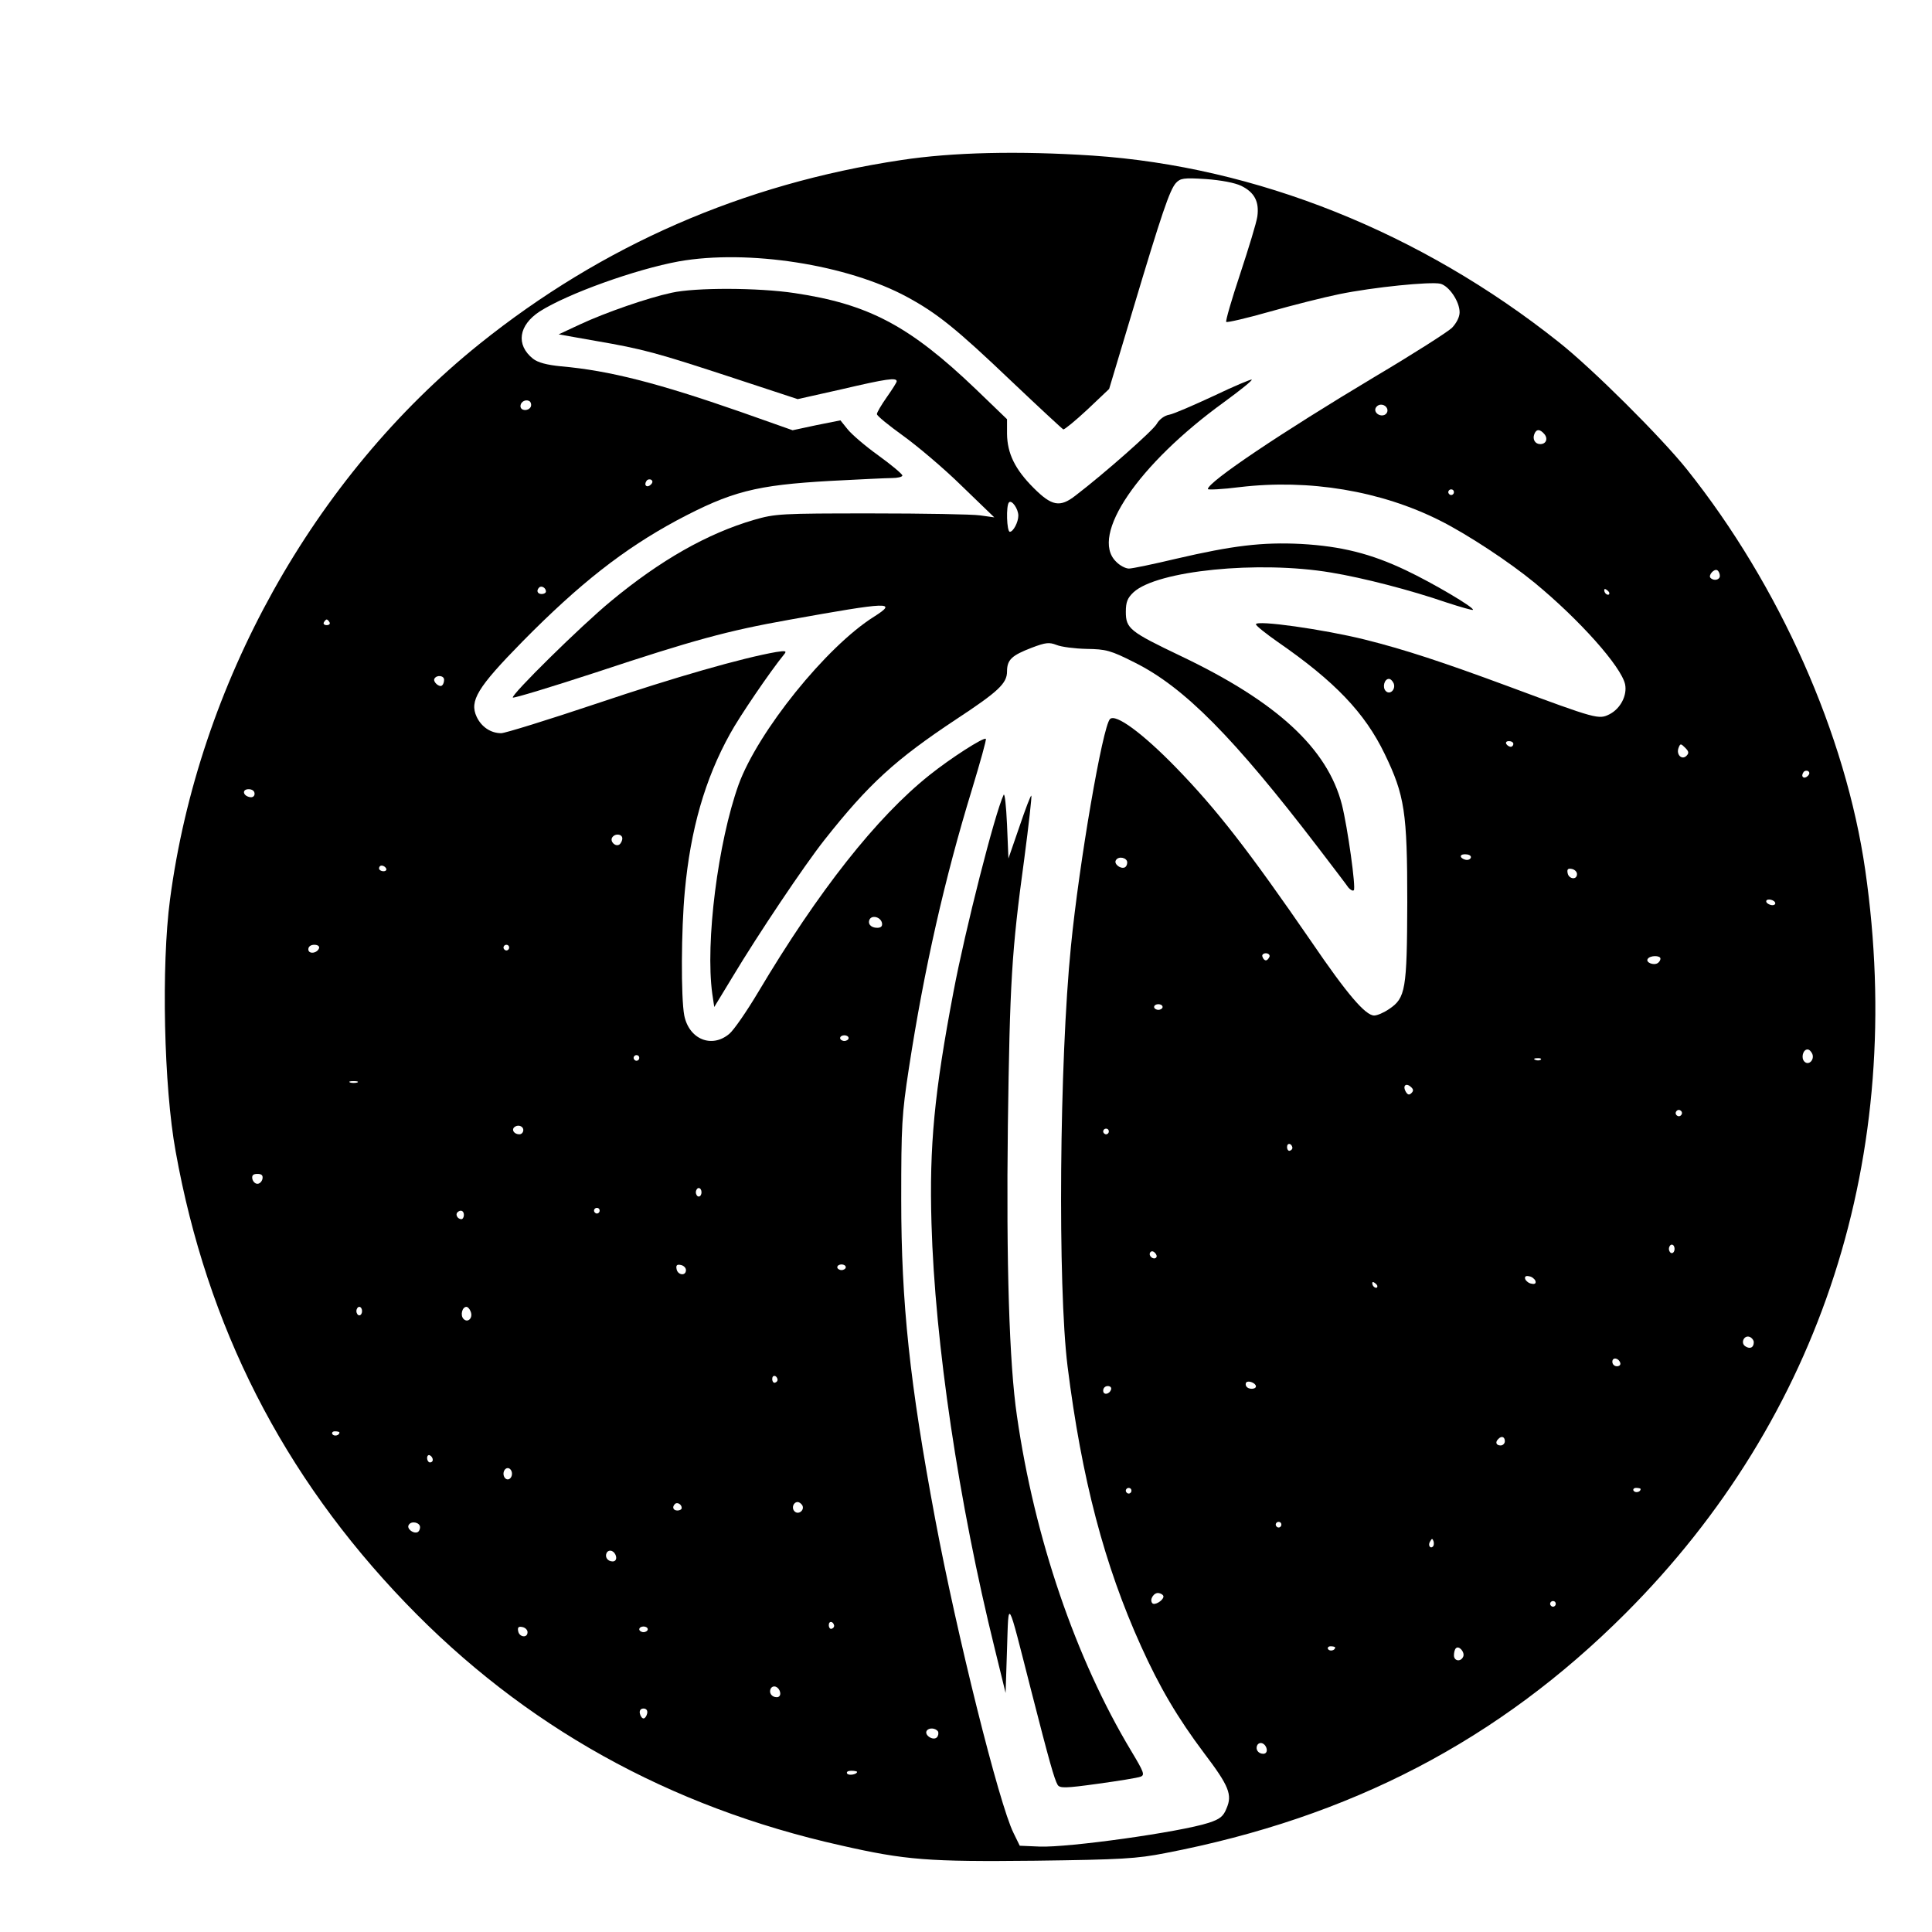 <?xml version="1.0" standalone="no"?>
<!DOCTYPE svg PUBLIC "-//W3C//DTD SVG 20010904//EN"
 "http://www.w3.org/TR/2001/REC-SVG-20010904/DTD/svg10.dtd">
<svg version="1.0" xmlns="http://www.w3.org/2000/svg"
 width="683pt" height="683pt" viewBox="0 0 683 683"
 preserveAspectRatio="xMidYMid meet">
<g transform="translate(0,683) scale(0.1,-0.1)"
fill="#000000" stroke="none">
<path d="M3185 6264 c-558 -84 -1055 -301 -1490 -650 -586 -471 -993 -1201
-1094 -1964 -31 -233 -22 -662 20 -891 111 -618 379 -1145 813 -1596 418 -435
931 -721 1539 -857 229 -52 309 -58 686 -54 306 4 359 7 461 27 655 126 1178
399 1626 847 694 694 993 1622 848 2628 -69 479 -303 1006 -630 1416 -91 114
-336 358 -454 451 -488 388 -1069 620 -1648 659 -260 17 -494 12 -677 -16z
m1203 -91 c47 -23 64 -56 57 -108 -3 -22 -31 -113 -61 -204 -30 -90 -52 -166
-49 -169 3 -3 72 13 153 36 81 23 192 51 246 62 122 25 323 45 358 37 31 -8
68 -63 68 -101 0 -17 -11 -38 -27 -55 -16 -15 -138 -93 -273 -173 -331 -198
-590 -372 -590 -397 0 -3 51 -1 113 7 245 29 498 -13 707 -118 96 -48 245
-146 335 -220 159 -131 306 -296 320 -359 8 -39 -16 -86 -55 -106 -38 -19 -44
-18 -356 98 -235 87 -369 131 -509 166 -145 36 -385 70 -385 54 0 -5 35 -33
78 -63 201 -139 307 -250 377 -395 71 -147 80 -206 80 -525 -1 -309 -6 -338
-64 -377 -19 -13 -42 -23 -53 -23 -31 0 -96 76 -222 261 -221 321 -334 467
-480 617 -117 120 -212 190 -232 170 -26 -26 -109 -508 -138 -803 -41 -408
-47 -1204 -12 -1485 50 -398 130 -703 260 -990 65 -144 129 -253 223 -378 88
-116 100 -147 79 -195 -11 -28 -23 -38 -63 -51 -102 -33 -496 -88 -598 -84
l-70 3 -22 45 c-51 102 -201 704 -277 1110 -90 481 -120 763 -120 1130 0 261
2 300 27 463 54 352 127 673 223 986 29 96 52 177 49 179 -7 7 -124 -68 -199
-128 -187 -149 -393 -410 -606 -768 -40 -67 -86 -134 -102 -147 -62 -52 -142
-19 -159 65 -12 63 -11 303 2 440 20 217 71 396 160 556 32 59 142 221 192
282 9 11 3 12 -29 7 -120 -21 -355 -88 -634 -182 -173 -58 -325 -105 -338
-105 -37 0 -70 22 -87 58 -26 56 2 103 162 266 202 205 358 327 545 428 194
103 279 125 545 140 98 5 195 10 216 10 20 0 37 4 37 9 0 5 -38 37 -85 71 -46
33 -95 75 -109 93 l-25 31 -85 -17 -84 -18 -184 65 c-290 101 -463 146 -635
161 -50 5 -81 13 -99 27 -61 49 -51 118 24 167 99 63 339 149 492 177 244 43
595 -11 807 -126 105 -57 172 -110 370 -299 96 -91 178 -167 182 -169 4 -1 42
30 85 70 l77 73 84 280 c102 341 130 423 152 448 16 17 27 19 106 14 54 -4
102 -13 125 -24z m-2512 -782 c-10 -16 -36 -13 -36 3 0 17 21 27 34 16 4 -5 5
-13 2 -19z m3028 -6 c3 -9 -1 -18 -10 -22 -19 -7 -39 11 -30 26 10 16 33 13
40 -4z m556 -90 c13 -16 6 -35 -15 -35 -18 0 -28 17 -21 35 7 19 20 19 36 0z
m-3159 -178 c-13 -13 -26 -3 -16 12 3 6 11 8 17 5 6 -4 6 -10 -1 -17z m2839
-27 c0 -5 -4 -10 -10 -10 -5 0 -10 5 -10 10 0 6 5 10 10 10 6 0 10 -4 10 -10z
m940 -296 c0 -14 -21 -19 -33 -7 -9 9 13 34 24 27 5 -3 9 -12 9 -20z m-4150
-55 c0 -5 -7 -9 -15 -9 -15 0 -20 12 -9 23 8 8 24 -1 24 -14z m3759 -4 c3 -12
-13 -9 -17 4 -2 7 0 11 6 7 5 -3 10 -8 11 -11z m-4524 -105 c3 -5 -1 -10 -10
-10 -9 0 -13 5 -10 10 3 6 8 10 10 10 2 0 7 -4 10 -10z m405 -203 c0 -8 -3
-17 -7 -20 -9 -9 -34 13 -27 24 8 14 34 11 34 -4z m3357 -13 c8 -21 -13 -42
-28 -27 -13 13 -5 43 11 43 6 0 13 -7 17 -16z m423 -214 c0 -5 -4 -10 -9 -10
-6 0 -13 5 -16 10 -3 6 1 10 9 10 9 0 16 -4 16 -10z m612 -42 c-16 -16 -37 4
-28 28 6 16 8 16 23 1 13 -13 15 -19 5 -29z m429 -71 c-13 -13 -26 -3 -16 12
3 6 11 8 17 5 6 -4 6 -10 -1 -17z m-5491 -63 c0 -9 -7 -14 -17 -12 -25 5 -28
28 -4 28 12 0 21 -6 21 -16z m1300 -158 c0 -8 -5 -18 -11 -22 -14 -8 -33 11
-25 25 10 16 36 13 36 -3z m3000 -66 c0 -5 -6 -10 -14 -10 -8 0 -18 5 -21 10
-3 6 3 10 14 10 12 0 21 -4 21 -10z m-1215 -19 c0 -8 -4 -16 -10 -18 -16 -5
-38 14 -30 26 9 16 40 9 40 -8z m-2620 -21 c3 -5 -1 -10 -9 -10 -9 0 -16 5
-16 10 0 6 4 10 9 10 6 0 13 -4 16 -10z m4210 -20 c0 -22 -29 -18 -33 3 -3 14
1 18 15 15 10 -2 18 -10 18 -18z m700 -100 c3 -5 -1 -10 -9 -10 -8 0 -18 5
-21 10 -3 6 1 10 9 10 8 0 18 -4 21 -10z m-3157 -73 c2 -11 -3 -17 -17 -17
-23 0 -35 15 -26 31 10 15 39 6 43 -14z m-1990 -89 c-7 -19 -38 -22 -38 -4 0
10 9 16 21 16 12 0 19 -5 17 -12z m672 2 c0 -5 -4 -10 -10 -10 -5 0 -10 5 -10
10 0 6 5 10 10 10 6 0 10 -4 10 -10z m2688 -32 c-3 -7 -8 -13 -13 -13 -5 0
-10 6 -12 13 -3 6 3 12 12 12 9 0 15 -6 13 -12z m1382 -7 c0 -6 -5 -13 -10
-16 -15 -9 -43 3 -35 15 8 13 45 13 45 1z m-1760 -171 c0 -5 -7 -10 -15 -10
-8 0 -15 5 -15 10 0 6 7 10 15 10 8 0 15 -4 15 -10z m-1110 -110 c0 -5 -7 -10
-15 -10 -8 0 -15 5 -15 10 0 6 7 10 15 10 8 0 15 -4 15 -10z m3407 -56 c8 -21
-13 -42 -28 -27 -13 13 -5 43 11 43 6 0 13 -7 17 -16z m-4147 -14 c0 -5 -4
-10 -10 -10 -5 0 -10 5 -10 10 0 6 5 10 10 10 6 0 10 -4 10 -10z m3187 -6 c-3
-3 -12 -4 -19 -1 -8 3 -5 6 6 6 11 1 17 -2 13 -5z m-4184 -81 c-7 -2 -19 -2
-25 0 -7 3 -2 5 12 5 14 0 19 -2 13 -5z m3727 -37 c-8 -8 -13 -7 -20 4 -12 20
-1 33 16 19 11 -9 12 -15 4 -23z m954 -77 c-3 -5 -10 -7 -15 -3 -5 3 -7 10 -3
15 3 5 10 7 15 3 5 -3 7 -10 3 -15z m-4094 -54 c0 -8 -6 -15 -14 -15 -17 0
-28 14 -19 24 12 12 33 6 33 -9z m2070 -5 c0 -5 -4 -10 -10 -10 -5 0 -10 5
-10 10 0 6 5 10 10 10 6 0 10 -4 10 -10z m649 -57 c0 -5 -3 -9 -9 -11 -5 -2
-10 4 -10 13 0 16 16 14 19 -2z m-3641 -110 c-2 -10 -10 -18 -18 -18 -8 0 -16
8 -18 18 -2 12 3 17 18 17 15 0 20 -5 18 -17z m1552 -48 c0 -8 -4 -15 -10 -15
-5 0 -10 7 -10 15 0 8 5 15 10 15 6 0 10 -7 10 -15z m-360 -65 c0 -5 -4 -10
-10 -10 -5 0 -10 5 -10 10 0 6 5 10 10 10 6 0 10 -4 10 -10z m-480 -15 c0 -8
-4 -15 -9 -15 -13 0 -22 16 -14 24 11 11 23 6 23 -9z m4280 -120 c0 -8 -4 -15
-10 -15 -5 0 -10 7 -10 15 0 8 5 15 10 15 6 0 10 -7 10 -15z m-1833 -31 c-9
-9 -28 6 -21 18 4 6 10 6 17 -1 6 -6 8 -13 4 -17z m-1662 -44 c0 -22 -29 -18
-33 3 -3 14 1 18 15 15 10 -2 18 -10 18 -18z m565 10 c0 -5 -7 -10 -15 -10 -8
0 -15 5 -15 10 0 6 7 10 15 10 8 0 15 -4 15 -10z m2438 -48 c3 -9 -2 -13 -14
-10 -9 1 -19 9 -22 16 -3 9 2 13 14 10 9 -1 19 -9 22 -16z m-559 -17 c3 -12
-13 -9 -17 4 -2 7 0 11 6 7 5 -3 10 -8 11 -11z m-3589 -90 c0 -8 -4 -15 -10
-15 -5 0 -10 7 -10 15 0 8 5 15 10 15 6 0 10 -7 10 -15z m384 -2 c9 -22 -10
-41 -25 -26 -13 13 -5 43 10 43 5 0 12 -8 15 -17z m4536 -108 c0 -19 -13 -25
-29 -15 -19 11 -6 41 14 34 8 -3 15 -12 15 -19z m-472 -73 c2 -7 -3 -12 -12
-12 -9 0 -16 7 -16 16 0 17 22 14 28 -4z m-2979 -59 c0 -5 -3 -9 -9 -11 -5 -2
-10 4 -10 13 0 16 16 14 19 -2z m1691 -24 c0 -11 -27 -12 -34 0 -3 4 -3 11 0
14 8 8 34 -3 34 -14z m-512 -11 c-6 -18 -28 -21 -28 -4 0 9 7 16 16 16 9 0 14
-5 12 -12z m-2728 -152 c0 -11 -19 -15 -25 -6 -3 5 1 10 9 10 9 0 16 -2 16 -4z
m4120 -31 c0 -8 -7 -15 -15 -15 -16 0 -20 12 -8 23 11 12 23 8 23 -8z m-3790
-66 c0 -5 -4 -9 -10 -9 -5 0 -10 7 -10 16 0 8 5 12 10 9 6 -3 10 -10 10 -16z
m280 -49 c0 -11 -7 -20 -15 -20 -8 0 -15 9 -15 20 0 11 7 20 15 20 8 0 15 -9
15 -20z m2190 -60 c0 -5 -4 -10 -10 -10 -5 0 -10 5 -10 10 0 6 5 10 10 10 6 0
10 -4 10 -10z m1800 6 c0 -11 -19 -15 -25 -6 -3 5 1 10 9 10 9 0 16 -2 16 -4z
m-3390 -67 c0 -5 -7 -9 -15 -9 -15 0 -20 12 -9 23 8 8 24 -1 24 -14z m426 10
c10 -17 -13 -36 -27 -22 -12 12 -4 33 11 33 5 0 12 -5 16 -11z m-1351 -78 c0
-8 -4 -16 -10 -18 -16 -5 -38 14 -30 26 9 16 40 9 40 -8z m3045 9 c0 -5 -4
-10 -10 -10 -5 0 -10 5 -10 10 0 6 5 10 10 10 6 0 10 -4 10 -10z m536 -77
c-10 -10 -19 5 -10 18 6 11 8 11 12 0 2 -7 1 -15 -2 -18z m-2888 -36 c2 -10
-3 -17 -12 -17 -18 0 -29 16 -21 31 9 14 29 6 33 -14z m1935 -142 c-2 -14 -31
-31 -39 -23 -12 13 6 40 23 36 10 -2 17 -8 16 -13z m1387 -25 c0 -5 -4 -10
-10 -10 -5 0 -10 5 -10 10 0 6 5 10 10 10 6 0 10 -4 10 -10z m-2551 -77 c0 -5
-3 -9 -9 -11 -5 -2 -10 4 -10 13 0 16 16 14 19 -2z m-1084 -23 c0 -22 -29 -18
-33 3 -3 14 1 18 15 15 10 -2 18 -10 18 -18z m425 10 c0 -5 -7 -10 -15 -10 -8
0 -15 5 -15 10 0 6 7 10 15 10 8 0 15 -4 15 -10z m2430 -64 c0 -11 -19 -15
-25 -6 -3 5 1 10 9 10 9 0 16 -2 16 -4z m453 -32 c-8 -20 -33 -17 -33 4 0 10
3 22 7 25 10 11 32 -13 26 -29z m-2415 -127 c2 -10 -3 -17 -12 -17 -18 0 -29
16 -21 31 9 14 29 6 33 -14z m-470 -74 c-2 -10 -8 -18 -13 -18 -5 0 -11 8 -13
18 -2 10 3 17 13 17 10 0 15 -7 13 -17z m1028 -64 c3 -6 1 -16 -4 -21 -13 -13
-45 8 -36 23 7 12 31 11 40 -2z m1162 -62 c2 -10 -3 -17 -12 -17 -18 0 -29 16
-21 31 9 14 29 6 33 -14z m-1448 -81 c0 -9 -30 -14 -35 -6 -4 6 3 10 14 10 12
0 21 -2 21 -4z"/>
<path d="M2374 5795 c-84 -18 -234 -70 -324 -112 l-75 -35 130 -23 c169 -29
216 -42 487 -131 l228 -75 156 35 c158 37 194 42 194 28 0 -4 -16 -29 -35 -56
-19 -27 -35 -54 -35 -60 0 -6 42 -40 92 -76 50 -36 144 -115 207 -177 l116
-112 -50 7 c-27 4 -201 7 -385 7 -320 0 -339 -1 -415 -23 -164 -48 -330 -142
-505 -287 -108 -89 -355 -333 -347 -341 3 -3 135 37 294 89 344 114 464 147
683 186 356 64 385 65 300 11 -169 -106 -411 -407 -479 -594 -73 -204 -118
-558 -93 -739 l7 -47 65 107 c90 150 253 393 324 483 158 200 252 285 466 427
149 98 180 127 180 169 0 42 17 57 87 84 50 19 62 20 88 10 17 -7 64 -13 106
-14 69 -1 85 -5 170 -48 175 -87 350 -264 650 -656 52 -68 100 -131 106 -140
7 -8 16 -13 19 -9 8 8 -22 222 -42 302 -51 199 -230 364 -570 526 -180 86
-194 97 -194 156 0 35 6 49 27 69 83 77 442 113 698 70 115 -19 281 -62 409
-106 49 -16 91 -28 93 -26 7 7 -140 94 -237 140 -124 59 -229 85 -370 93 -138
7 -243 -6 -441 -52 -80 -19 -156 -35 -168 -35 -12 0 -33 11 -46 25 -93 92 79
344 383 564 56 41 100 76 97 79 -2 2 -62 -23 -133 -57 -71 -33 -142 -64 -158
-67 -18 -3 -36 -17 -45 -33 -14 -24 -185 -175 -287 -253 -55 -43 -84 -37 -148
27 -66 66 -93 122 -94 191 l0 52 -109 105 c-236 226 -381 302 -643 341 -127
19 -349 20 -434 1z m1226 -788 c0 -23 -18 -57 -30 -57 -11 0 -14 93 -3 104 10
10 33 -23 33 -47z"/>
<path d="M3548 4020 c-31 -65 -136 -478 -177 -695 -68 -358 -86 -545 -78 -820
12 -421 96 -988 224 -1505 l38 -155 5 155 c6 180 -1 192 85 -145 65 -254 82
-314 94 -335 8 -12 27 -12 142 4 73 10 141 21 151 25 16 6 12 16 -33 91 -196
326 -342 753 -404 1185 -27 183 -38 539 -32 1025 7 507 13 615 58 944 16 121
27 221 25 223 -2 3 -21 -47 -42 -109 l-39 -113 -5 120 c-3 66 -8 113 -12 105z"/>
</g>
</svg>
